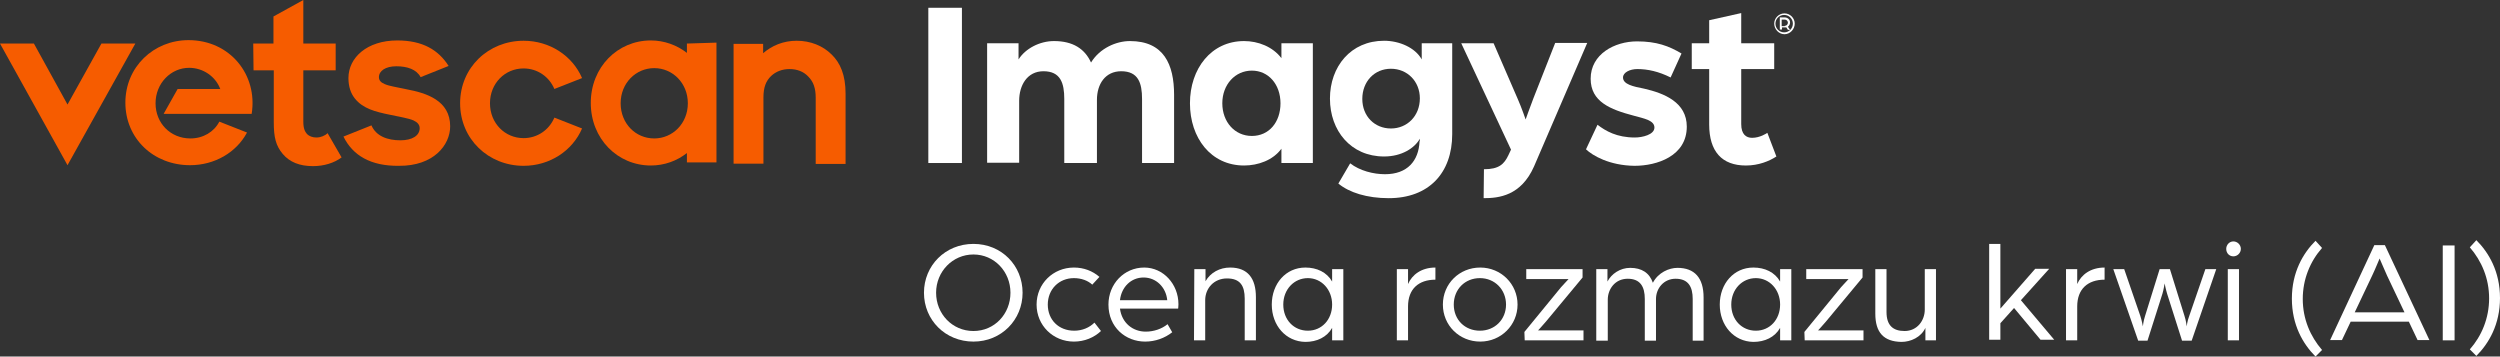 <?xml version="1.0" encoding="UTF-8"?>
<svg id="Layer_2" data-name="Layer 2" xmlns="http://www.w3.org/2000/svg" viewBox="0 0 803.6 114.6">
  <rect x="0" y="0" width="803.6" height="114.6" fill="#333333" stroke="none"/>
  <g id="Layer_1-2" data-name="Layer 1">
    <g id="Descriptor">
      <g>
        <path d="M297,94.1c0-8.7,6.8-15.7,15.9-15.7s15.8,7,15.8,15.7-6.8,15.7-15.8,15.7-15.9-6.9-15.9-15.7ZM324.8,94.1c0-6.8-5.2-12.3-11.9-12.3s-12,5.5-12,12.3,5.2,12.3,12,12.3,11.9-5.5,11.9-12.3Z" style="fill: #fff; stroke-width: 0px;"/>
        <path d="M333.2,97.9c0-6.7,5.3-11.9,12-11.9,3.2,0,6,1.1,8.2,3l-2.3,2.5c-1.4-1.3-3.5-2.1-5.9-2.1-4.8,0-8.4,3.6-8.4,8.5s3.5,8.4,8.5,8.4c2.6,0,4.9-1,6.5-2.6l2.1,2.7c-2.2,2.1-5.3,3.4-8.7,3.4-6.7,0-12-5.2-12-11.9h0Z" style="fill: #fff; stroke-width: 0px;"/>
        <path d="M356.3,97.9c0-6.6,5-11.9,11.5-11.9,6.1,0,11,5.3,11,11.8,0,.7-.1,1.4-.1,1.4h-18.7c.6,4.6,4.1,7.4,8.3,7.4,2.6,0,5.2-.9,7-2.4l1.5,2.6c-2.4,1.9-5.5,3-8.7,3-6.3,0-11.8-4.6-11.8-11.9h0ZM375.2,96.5c-.4-4.2-3.6-7.3-7.6-7.3s-7.1,3-7.6,7.3h15.2Z" style="fill: #fff; stroke-width: 0px;"/>
        <path d="M383.9,86.5h3.6v3.9c1.6-2.8,4.6-4.4,7.9-4.4,5.7,0,8.3,3.5,8.3,9.5v13.9h-3.6v-13.4c0-4.2-1.5-6.5-5.7-6.5s-7,3.2-7,7v12.9h-3.6l.1-22.9h0Z" style="fill: #fff; stroke-width: 0px;"/>
        <path d="M408.8,97.9c0-6.7,4.5-11.9,10.8-11.9,3.7,0,6.9,1.5,8.6,4.5v-4h3.6v22.9h-3.6v-4c-1.7,3-4.9,4.5-8.6,4.5-6.3-.1-10.8-5.3-10.8-12h0ZM428.2,97.9c0-4.8-3.4-8.5-7.8-8.5s-7.9,3.6-7.9,8.5,3.4,8.4,7.9,8.4,7.8-3.6,7.8-8.4Z" style="fill: #fff; stroke-width: 0px;"/>
        <path d="M449,86.5h3.6v4.8c1.3-3,4.3-5.3,8.8-5.3v3.9c-5.4,0-8.8,3-8.8,8.6v10.9h-3.6v-22.9h0Z" style="fill: #fff; stroke-width: 0px;"/>
        <path d="M463.8,97.9c0-6.7,5.3-11.9,12-11.9s12,5.3,12,11.9-5.3,11.9-12,11.9-12-5.2-12-11.9ZM484.1,97.9c0-4.8-3.6-8.5-8.4-8.5s-8.4,3.6-8.4,8.5,3.6,8.4,8.4,8.4,8.4-3.6,8.4-8.4Z" style="fill: #fff; stroke-width: 0px;"/>
        <path d="M490,106.7l11.8-14.4c.9-1,2.4-2.6,2.4-2.6h-13.6v-3.2h18.1v2.7l-11.8,14.2c-1,1.2-2.5,2.8-2.5,2.8h14.6v3.2h-18.9l-.1-2.7h0Z" style="fill: #fff; stroke-width: 0px;"/>
        <path d="M513.1,86.5h3.6v4c1.3-2.5,4.1-4.4,7.3-4.4,3.7,0,6.2,1.6,7.3,4.8,1.7-3.3,5.2-4.8,7.9-4.8,5.5,0,8.4,3.2,8.4,9.5v13.9h-3.5v-13.4c0-3.9-1.4-6.5-5.5-6.5-3.8,0-6.3,3.1-6.3,6.5v13.4h-3.6v-13.4c0-3.9-1.4-6.5-5.5-6.5s-6.4,3.4-6.4,6.7v13.2h-3.7v-23h0Z" style="fill: #fff; stroke-width: 0px;"/>
        <path d="M552.8,97.9c0-6.7,4.5-11.9,10.8-11.9,3.7,0,6.9,1.5,8.6,4.5v-4h3.6v22.9h-3.6v-4c-1.7,3-4.9,4.5-8.6,4.5-6.3-.1-10.8-5.3-10.8-12h0ZM572.2,97.9c0-4.8-3.4-8.5-7.8-8.5s-7.9,3.6-7.9,8.5,3.4,8.4,7.9,8.4,7.8-3.6,7.8-8.4Z" style="fill: #fff; stroke-width: 0px;"/>
        <path d="M580,106.7l11.8-14.4c.9-1,2.4-2.6,2.4-2.6h-13.6v-3.2h18.1v2.7l-11.8,14.2c-1,1.2-2.5,2.8-2.5,2.8h14.6v3.2h-18.9l-.1-2.7h0Z" style="fill: #fff; stroke-width: 0px;"/>
        <path d="M602.8,100.8v-14.3h3.6v13.8c0,4.3,2.1,6.1,5.8,6.1,4.1,0,6.5-3.4,6.5-6.9v-13h3.6v22.9h-3.4v-4c-1.4,3-4.7,4.5-7.7,4.5-5.7-.1-8.4-3-8.4-9.1h0Z" style="fill: #fff; stroke-width: 0px;"/>
        <path d="M639.4,78.4h3.6v20.8l11.2-12.8h4.5l-9.1,10.1,10.7,12.7h-4.4l-8.5-10.2-4.4,4.9v5.3h-3.6v-30.8h0Z" style="fill: #fff; stroke-width: 0px;"/>
        <path d="M664.1,86.5h3.6v4.8c1.3-3,4.3-5.3,8.8-5.3v3.9c-5.4,0-8.8,3-8.8,8.6v10.9h-3.6v-22.9h0Z" style="fill: #fff; stroke-width: 0px;"/>
        <path d="M679.3,86.5h3.5l5.2,15.1c.5,1.5.8,3.3.8,3.3,0,0,.2-1.8.7-3.3l4.7-15.1h3.3l4.7,15.1c.5,1.5.7,3.3.7,3.3,0,0,.2-1.8.8-3.3l5.2-15.1h3.5l-7.9,23h-3.1l-4.8-15.1c-.4-1.3-.8-3.3-.8-3.3,0,0-.3,2-.7,3.3l-4.8,15.1h-3l-8-23h0Z" style="fill: #fff; stroke-width: 0px;"/>
        <path d="M715.6,80c0-1.3,1-2.4,2.3-2.4s2.4,1.1,2.4,2.4-1.1,2.4-2.4,2.4-2.3-1-2.3-2.4ZM716.1,86.5h3.6v22.9h-3.6v-22.9h0Z" style="fill: #fff; stroke-width: 0px;"/>
        <path d="M744.3,114.6c-4-4-7.6-10.1-7.6-18.6s3.6-14.6,7.6-18.6l2.1,2.3c-3.8,4.3-6.2,10-6.2,16.4s2.4,12,6.2,16.4l-2.1,2.1h0Z" style="fill: #fff; stroke-width: 0px;"/>
        <path d="M763.2,78.8h3.4l14.3,30.5h-3.8l-2.8-5.9h-18.7l-2.8,5.9h-3.8l14.2-30.5ZM772.9,100.4l-5.6-11.8c-1-2.2-2.2-5.1-2.4-5.5-.2.4-1.3,3.2-2.4,5.5l-5.6,11.8h16Z" style="fill: #fff; stroke-width: 0px;"/>
        <path d="M785.2,78.9h3.8v30.5h-3.8v-30.5Z" style="fill: #fff; stroke-width: 0px;"/>
        <path d="M793.9,112.3c3.8-4.3,6.2-10,6.2-16.4s-2.4-12-6.2-16.4l2.1-2.3c4,4,7.6,10.1,7.6,18.6s-3.6,14.6-7.6,18.6l-2.1-2.1h0Z" style="fill: #fff; stroke-width: 0px;"/>
      </g>
    </g>
    <g id="vetscan">
      <g>
        <g>
          <path d="M298.4,2.5h10.8v49.9h-10.8V2.5Z" style="fill: #fff; stroke-width: 0px;"/>
          <path d="M317.3,13.9h10.1v5.2c2.2-3.5,6.8-5.9,11.4-5.9,6.1,0,9.9,2.5,11.9,6.9,2.8-4.6,8.1-6.9,12.5-6.9,10.9,0,14.2,7.5,14.2,17.3v21.9h-10.3v-20.6c0-5.1-1.2-8.9-6.7-8.9-5.1,0-7.8,4.1-7.8,9.2v20.3h-10.5v-20.6c0-5.1-1.2-8.9-6.7-8.9-5.2,0-7.8,4.5-7.8,9.5v19.9h-10.3V13.9h0Z" style="fill: #fff; stroke-width: 0px;"/>
          <path d="M382.5,33.2c0-11.1,6.8-20,17.4-20,4.5,0,9.2,1.8,12,5.5v-4.8h10.1v38.5h-10.1v-4.6c-2.7,3.7-7.5,5.4-12,5.4-10.7,0-17.4-8.9-17.4-20h0ZM411.6,33.2c0-6-3.8-10.5-9.2-10.5s-9.5,4.5-9.5,10.5,4,10.5,9.5,10.5,9.2-4.4,9.2-10.5Z" style="fill: #fff; stroke-width: 0px;"/>
          <path d="M430.2,59l3.8-6.5c3.1,2.4,7.5,3.5,11.2,3.5,7.2,0,10.8-4.3,11.1-10.5.1-.2.1-.5.1-.9-1.7,3-5.8,5.7-11.5,5.7-10.7,0-17.4-8.3-17.4-18.6s6.7-18.6,17.4-18.6c4.9,0,10,2.2,12.1,6v-5.2h9.8v29.2c0,12.6-7.6,20.6-20.4,20.6-7,0-12.7-1.8-16.2-4.7h0ZM456.4,31.6c0-5.4-4-9.5-9.3-9.5s-9.2,4.1-9.2,9.7,4,9.5,9.2,9.5,9.3-4,9.3-9.7Z" style="fill: #fff; stroke-width: 0px;"/>
          <path d="M477,54.4c4.8,0,6.5-1.6,7.9-4.6l.8-1.7-16-34.2h10.4l7.8,18c1.2,2.7,2.5,6.5,2.5,6.5,0,0,1.6-4.5,2.5-6.8l7-17.8h10.3l-17.1,39.7c-4.2,9.5-11.4,10.2-16.2,10.2l.1-9.3h0Z" style="fill: #fff; stroke-width: 0px;"/>
          <path d="M509.8,48l3.7-7.9c2.6,2,6.2,4.1,12,4.1,2.4,0,6.3-.9,6.3-3.2s-3.3-2.9-6.6-3.8c-7.6-2-13.9-4.5-13.9-11.9,0-7.9,7.7-12,14.9-12,6.3,0,10.3,1.5,14.3,3.9l-3.5,7.7c-3.8-1.9-7.3-2.7-10.7-2.7-2.4,0-4.6,1.1-4.6,2.7,0,2.2,3.2,2.9,6.8,3.6,6.5,1.5,13.7,4.4,13.7,12.2,0,9.5-9.6,12.6-16.8,12.6-8.1-.1-13.5-3.3-15.6-5.3h0Z" style="fill: #fff; stroke-width: 0px;"/>
          <path d="M549.4,40v-17.8h-5.6v-8.3h5.6v-7.4l10.3-2.3v9.7h10.6v8.3h-10.6v17.7c0,3.3,1.6,4.4,3.5,4.4,2.5,0,4.6-1.4,4.9-1.6l2.9,7.6c-2.3,1.5-5.7,2.9-9.8,2.9-7.7,0-11.8-4.5-11.8-13.2h0Z" style="fill: #fff; stroke-width: 0px;"/>
        </g>
        <path d="M570.3,7.6c0-1.8,1.5-3.3,3.3-3.3s3.3,1.5,3.3,3.3-1.5,3.4-3.3,3.4-3.3-1.6-3.3-3.4ZM576.3,7.6c0-1.5-1.2-2.8-2.8-2.8s-2.8,1.3-2.8,2.8,1.2,2.8,2.8,2.8,2.8-1.3,2.8-2.8ZM572.1,5.6h1.6c.9,0,1.7.7,1.7,1.6,0,.6-.3,1.1-.7,1.4l.7,1h-.7l-.5-.8h-1.4v.7h-.7v-3.9ZM573.7,8.3c.6,0,1-.5,1-1s-.4-1-1-1h-1v2.1h1v-.1Z" style="fill: #fff; stroke-width: 0px;"/>
      </g>
      <g>
        <path d="M81.4,14h6.5V5.3l9.6-5.3v14h10.4v8.6h-10.4v16.5c0,2.2.5,3.2,1.2,4,.7.7,1.8,1.1,3,1.1,1.4,0,2.8-.6,3.6-1.4l4.5,7.8c-2.4,1.8-5.7,2.8-9.2,2.8-4.3,0-7.5-1.3-9.7-3.9s-2.9-5.3-2.9-10.2v-16.7h-6.5l-.1-8.6h0Z" style="fill: #f65c00; stroke-width: 0px;"/>
        <path d="M110.4,43.9l9-3.6c1.5,3.5,5.2,4.8,9.3,4.8,3.8,0,6.2-1.5,6.2-3.9,0-1.1-.7-1.9-2-2.5-1.6-.7-4.7-1.2-7.5-1.8-4.9-1-8.7-2-11.3-5.2-1.3-1.6-2.1-3.8-2.1-6.6,0-6.6,6-12.1,15.7-12.1,8.1,0,13.2,3,16.5,8.2l-9,3.6c-1.3-2.5-4.3-3.5-7.8-3.5s-5.6,1.5-5.6,3.5c0,1,.6,1.7,1.8,2.2,1.5.7,4,1,7.1,1.7,6.4,1.2,14,3.6,14,11.9,0,6-5.3,12.8-16.5,12.7-9,.1-14.8-3.3-17.8-9.4" style="fill: #f65c00; stroke-width: 0px;"/>
        <polygon points="32.6 14 21.7 33.6 10.9 14 0 14 21.7 53.1 43.5 14 32.6 14" style="fill: #f65c00; stroke-width: 0px;"/>
        <path d="M178.2,37.8c-1.7,4-5.5,6.6-9.9,6.6-6,0-10.8-4.8-10.8-11.2s4.8-11.2,10.8-11.2c4.4,0,8.2,2.6,9.9,6.6l8.9-3.5c-3.1-7.2-10.4-12-18.8-12-11.3,0-20.4,8.6-20.4,20.1s9.1,20.1,20.4,20.1c8.4,0,15.7-4.8,18.8-12l-8.9-3.5h0Z" style="fill: #f65c00; stroke-width: 0px;"/>
        <path d="M210.3,44.5c-6,0-10.8-4.8-10.8-11.3s4.9-11.3,10.8-11.3,10.8,4.8,10.8,11.3-4.9,11.3-10.8,11.3M220.8,14v3c-3.2-2.5-7.3-4-11.6-4-10.7,0-19.3,8.6-19.3,20.1s8.6,20.1,19.3,20.1c4.4,0,8.4-1.5,11.6-4v3h9.5V13.7l-9.5.3h0Z" style="fill: #f65c00; stroke-width: 0px;"/>
        <path d="M61.2,44.5c-6.4,0-11.2-4.9-11.2-11.3s4.9-11.4,10.8-11.4c4.5,0,8.5,2.8,10,6.8h.1c.1.1,0,.1-.1,0h-13.7l-4.5,8h28.3c2-12.6-7-23.7-20.3-23.7-11.2,0-20.3,8.6-20.3,20.1s9,20.1,20.8,20.1c7.9,0,14.9-4.1,18.3-10.5l-8.9-3.5c-1.7,3.3-5.2,5.4-9.3,5.4" style="fill: #f65c00; stroke-width: 0px;"/>
        <path d="M271.8,30.1c0-6-1.7-9.9-4.5-12.6-2.8-2.8-6.8-4.4-11.2-4.4s-8,1.6-10.8,4v-3h-9.5v38.5h9.6v-21.3c0-3.2.8-5.3,2.5-6.9,1.5-1.4,3.5-2.2,5.9-2.2s4.5.8,6,2.4c1.7,1.7,2.4,3.8,2.4,6.8v21.3h9.6v-22.6" style="fill: #f65c00; stroke-width: 0px;"/>
      </g>
    </g>
  </g>
</svg>